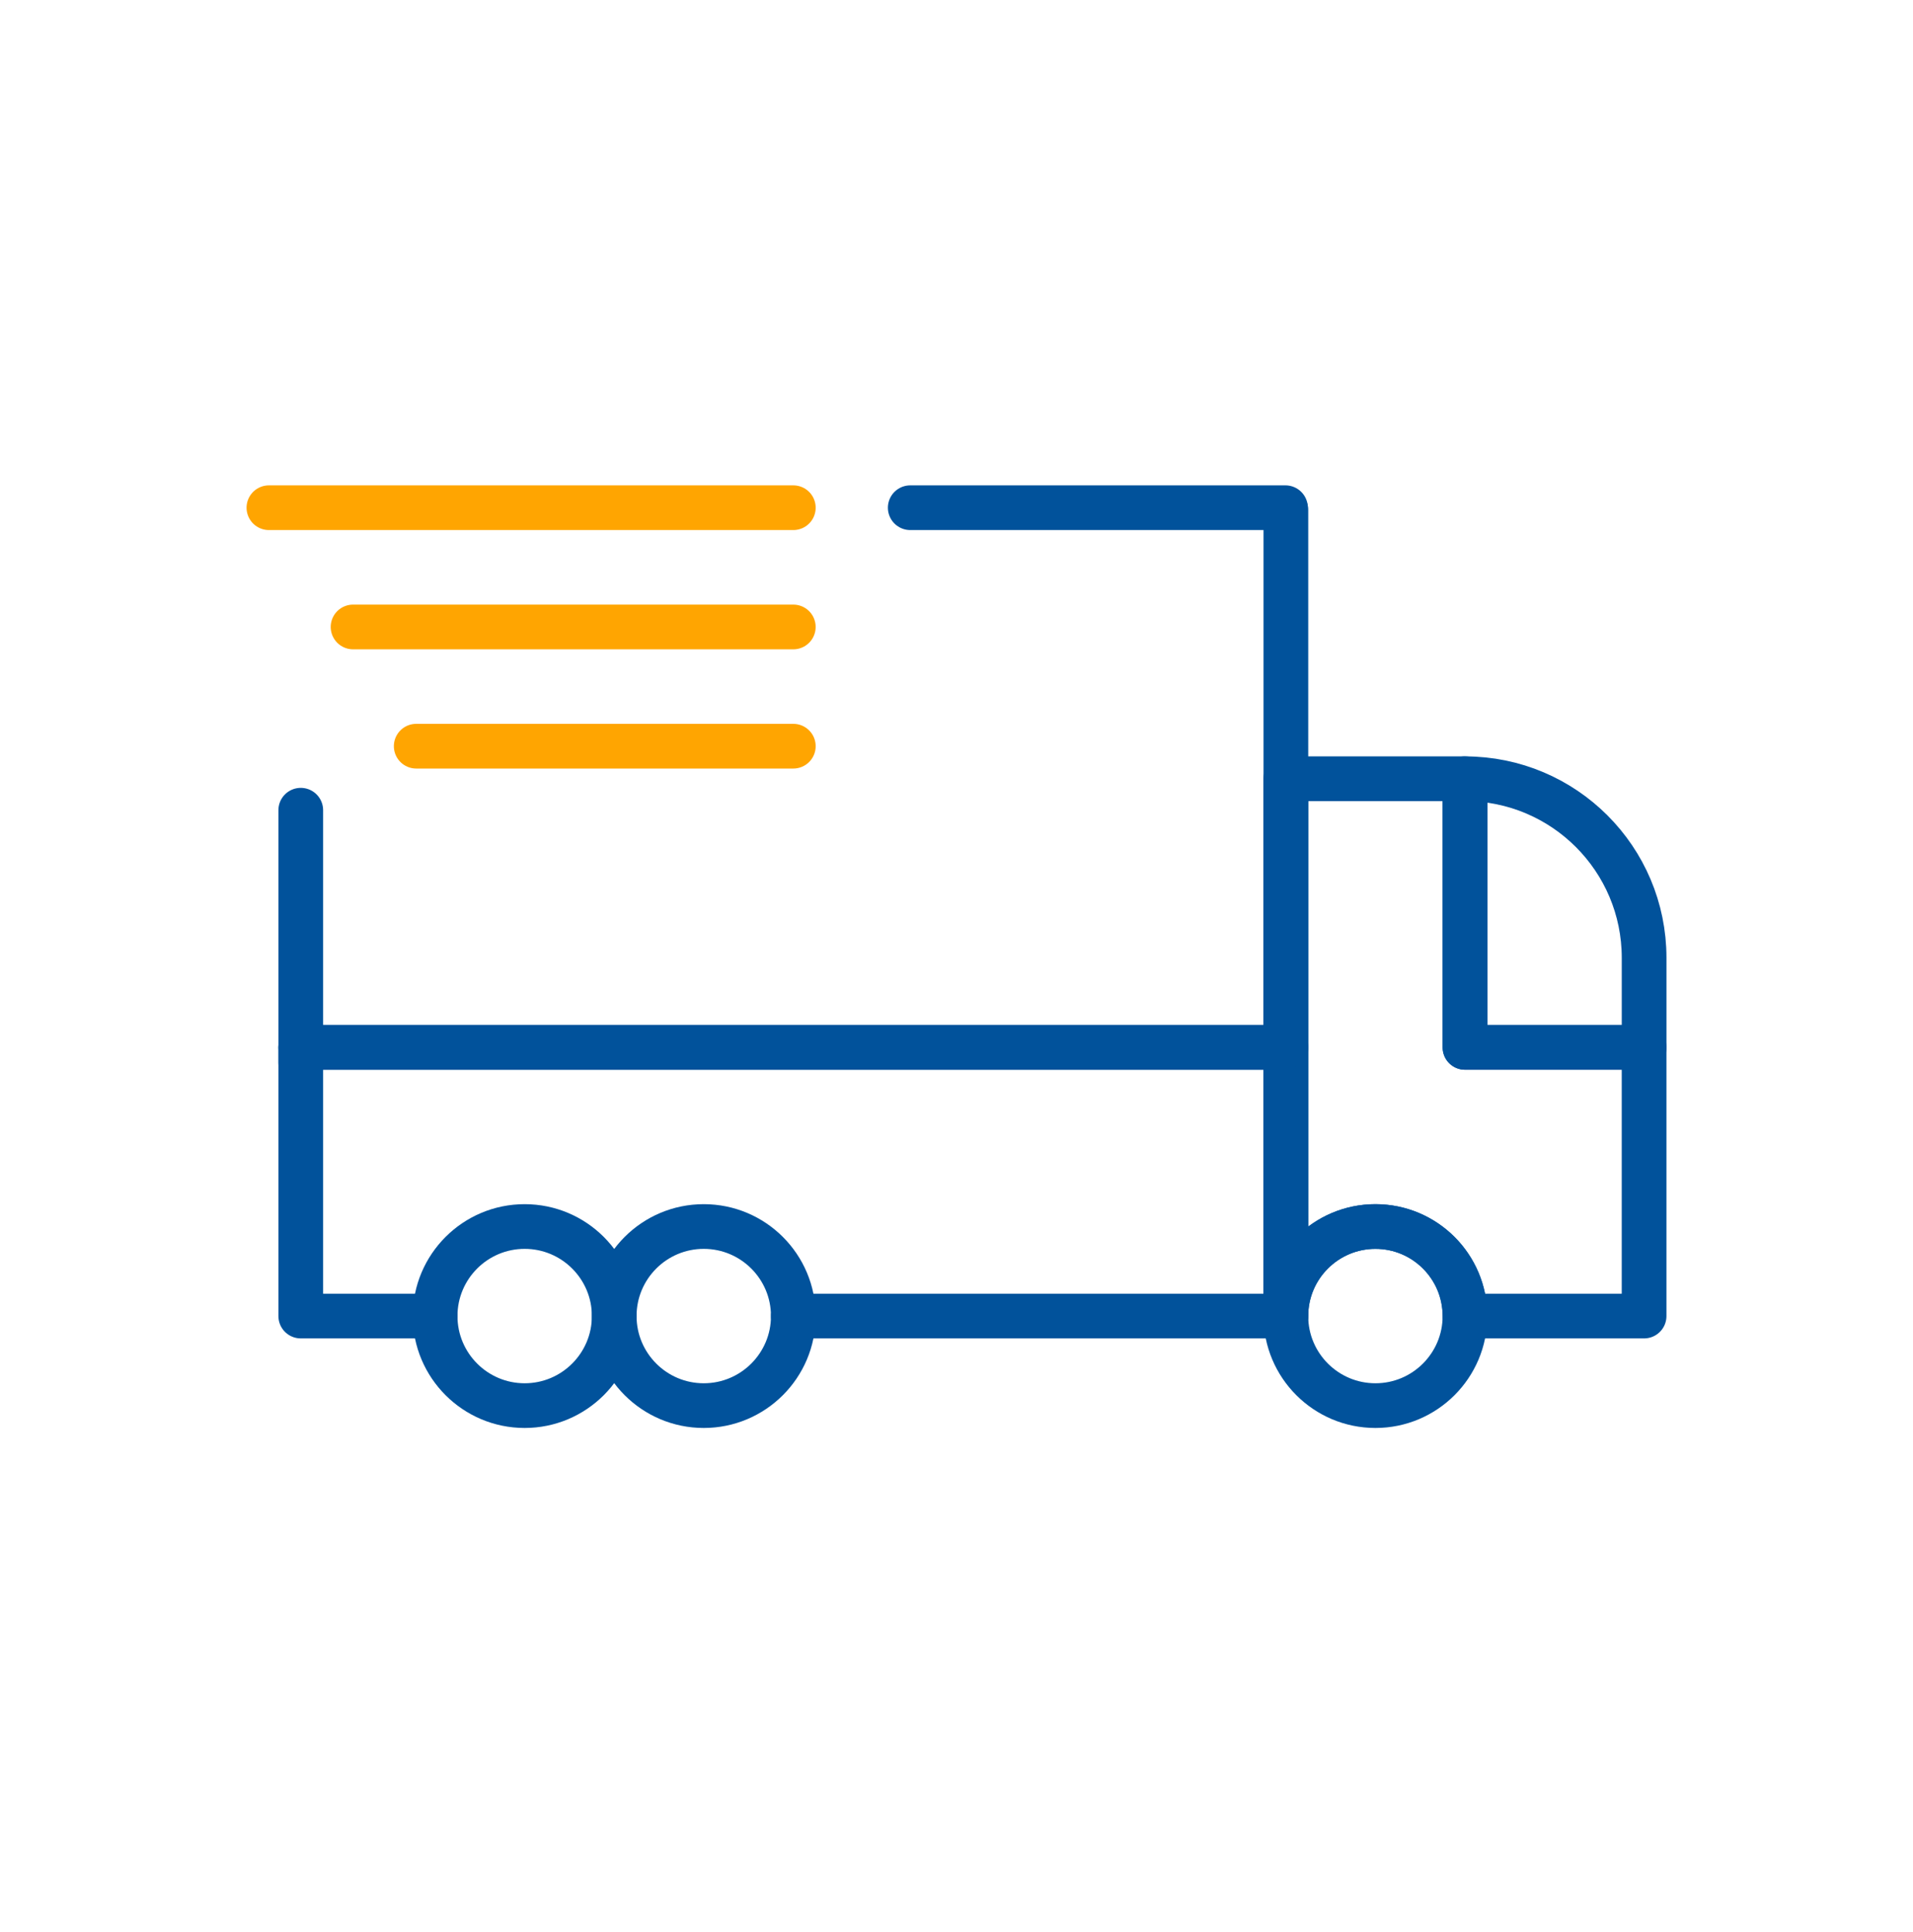 <svg xmlns="http://www.w3.org/2000/svg" width="100" height="101" viewBox="0 0 100 101" fill="none"><path d="M27.426 64.119C30.01 64.119 32.108 66.216 32.108 68.8C32.108 71.384 30.01 73.482 27.426 73.482C24.842 73.482 22.745 71.384 22.745 68.8C22.745 66.216 24.842 64.119 27.426 64.119Z" stroke="#01529B" stroke-width="2.337" stroke-miterlimit="10" stroke-linecap="round" stroke-linejoin="round"></path><path d="M36.788 64.119C39.373 64.119 41.47 66.216 41.47 68.8C41.47 71.384 39.373 73.482 36.788 73.482C34.204 73.482 32.107 71.384 32.107 68.8C32.107 66.216 34.204 64.119 36.788 64.119Z" stroke="#01529B" stroke-width="2.337" stroke-miterlimit="10" stroke-linecap="round" stroke-linejoin="round"></path><path d="M71.899 64.119C74.483 64.119 76.58 66.216 76.58 68.8C76.58 71.384 74.483 73.482 71.899 73.482C69.315 73.482 67.217 71.384 67.217 68.8C67.217 66.216 69.315 64.119 71.899 64.119Z" stroke="#01529B" stroke-width="2.337" stroke-miterlimit="10" stroke-linecap="round" stroke-linejoin="round"></path><path d="M76.58 68.8H85.943V54.756H76.58V40.711H67.217V68.8C67.217 66.215 69.314 64.119 71.899 64.119C74.484 64.119 76.58 66.215 76.58 68.8Z" stroke="#01529B" stroke-width="2.337" stroke-miterlimit="10" stroke-linecap="round" stroke-linejoin="round"></path><path d="M85.944 50.072C85.944 44.902 81.752 40.711 76.583 40.711H76.581V54.755H85.944V50.072Z" stroke="#01529B" stroke-width="2.337" stroke-miterlimit="10" stroke-linecap="round" stroke-linejoin="round"></path><path d="M41.47 68.8H67.218V54.756H15.722V68.8H22.744" stroke="#01529B" stroke-width="2.337" stroke-miterlimit="10" stroke-linecap="round" stroke-linejoin="round"></path><path d="M15.722 54.756H67.218V26.667" stroke="#01529B" stroke-width="2.337" stroke-miterlimit="10" stroke-linecap="round" stroke-linejoin="round"></path><path d="M67.196 26.542C59.536 26.542 55.242 26.542 47.582 26.542" stroke="#01529B" stroke-width="2.337" stroke-linecap="round"></path><path d="M41.47 26.542C30.764 26.542 24.762 26.542 14.057 26.542" stroke="#FFA501" stroke-width="2.337" stroke-linecap="round"></path><path d="M41.469 32.776C32.482 32.776 27.444 32.776 18.456 32.776" stroke="#FFA501" stroke-width="2.337" stroke-linecap="round"></path><path d="M41.47 39.009C33.772 39.009 29.456 39.009 21.757 39.009" stroke="#FFA501" stroke-width="2.337" stroke-linecap="round"></path><path d="M15.722 55.557V42.356" stroke="#01529B" stroke-width="2.337" stroke-linecap="round"></path></svg>